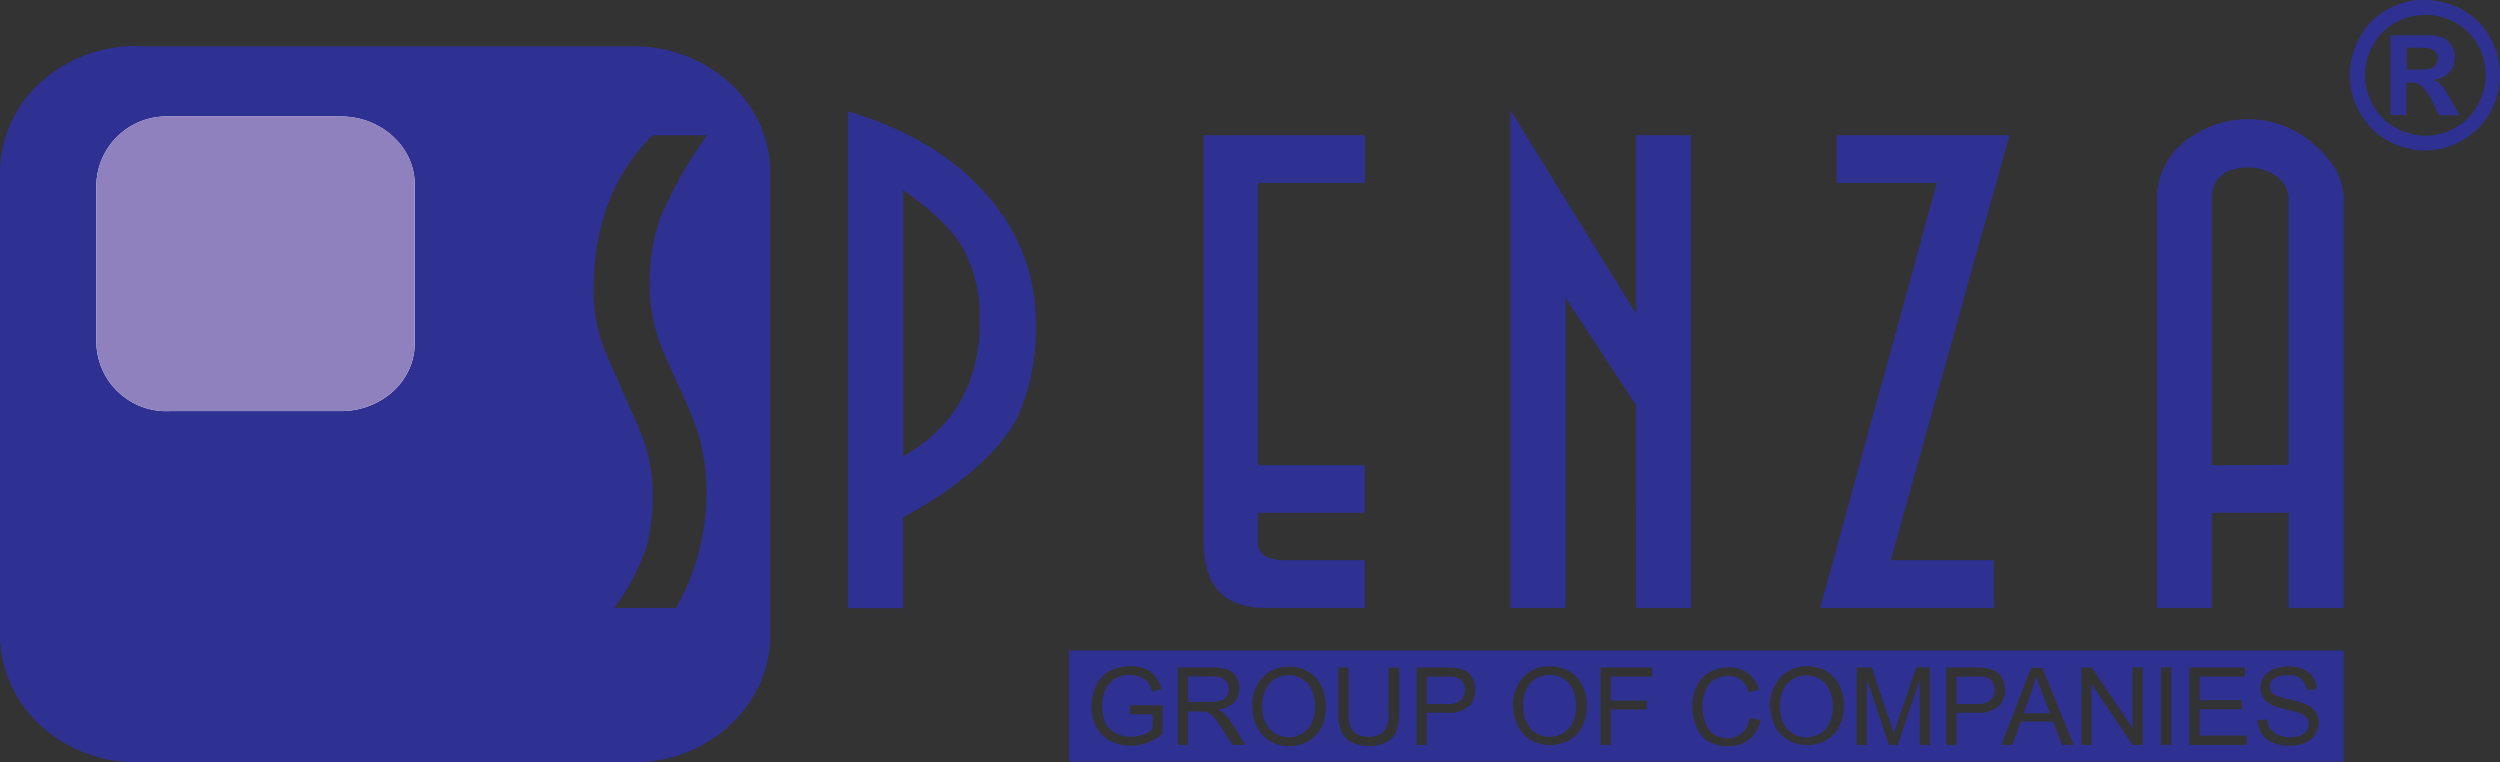 <?xml version="1.0" encoding="UTF-8"?>
<svg xmlns="http://www.w3.org/2000/svg" id="Layer_1" data-name="Layer 1" viewBox="0 0 244.65 74.61">
  <rect x="0" y="0" width="244.65" height="74.61" fill="#333333" stroke="none"/>
  <defs>
    <style>.cls-1{fill:#2e3192;}.cls-1,.cls-2,.cls-3{fill-rule:evenodd;}.cls-2{fill:#fff;}.cls-3{fill:#8e81bd;}</style>
  </defs>
  <title>Spenza Group of Companies</title>
  <path class="cls-1" d="M18.51,23.63H67.17c7.31,0,13.36,5.53,13.36,12.41V81.2c0,6.88-6,12.5-13.36,12.5H18.51c-7.41,0-13.37-5.62-13.37-12.5V36c0-6.88,6-12.41,13.37-12.41ZM74.28,67.09a19.89,19.89,0,0,0-1.73-8l-2.4-5.35A16.84,16.84,0,0,1,68.71,47a20,20,0,0,1,1-6.49,44.36,44.36,0,0,1,4.61-8.17H69c-3.84,3.78-5.77,8.87-5.77,15.19a15.68,15.68,0,0,0,1.25,6.23l2.89,6.58A16.46,16.46,0,0,1,69,67.09a19.72,19.72,0,0,1-.57,5.44,22,22,0,0,1-3.18,6.06H71.3A22.94,22.94,0,0,0,74.28,67.09Z" transform="translate(-5.14 -19.1)"></path>
  <path class="cls-2" d="M21.68,30.5H38.51c3.94,0,7.21,3,7.21,6.61V52.73c0,3.66-3.27,6.6-7.21,6.6H21.68a6.85,6.85,0,0,1-7.11-6.6V37.11A6.86,6.86,0,0,1,21.68,30.5Z" transform="translate(-5.14 -19.1)"></path>
  <path class="cls-1" d="M106.5,50.59A20.81,20.81,0,0,1,104.67,60c-1.83,3.42-5.58,6.67-11.15,9.74v8.87H88.13V30q8.81,2.64,13.56,8.17a18.45,18.45,0,0,1,4.81,12.46Zm-5.48,0a14.29,14.29,0,0,0-1.64-7.2c-1.06-1.84-3-3.68-5.86-5.7V63.75c5-2.8,7.5-7.28,7.5-13.16Zm37.69,28H129c-4,0-6.06-2.11-6.06-6.41V32.33h15.77V37H128.23V64.63h10.48v4.65H128.23v2.9c0,1.23,1,1.75,2.88,1.75h7.6v4.66Zm31.93,0h-5.39V58.75l-6.92-10.53V78.59h-5.39V29.88L165.25,49.8V32.33h5.39V78.59Zm31.15-46.26-11.63,41.6h10.1v4.66h-17L194.68,37h-9.81V32.33Zm32.7,46.26H229.1V69.28h-7.5v9.31h-5.38v-40a7,7,0,0,1,2.6-5.53,9.78,9.78,0,0,1,12.78.17c1.93,1.67,2.89,3.42,2.89,5.36v40Zm-5.39-14V38.57a2.83,2.83,0,0,0-1.15-2.2,4.85,4.85,0,0,0-2.69-.88c-2.41,0-3.66,1.06-3.66,3.08V64.63Z" transform="translate(-5.14 -19.1)"></path>
  <path class="cls-1" d="M242.46,19.1a7.46,7.46,0,0,1,3.62.94,6.87,6.87,0,0,1,2.73,2.72,7.4,7.4,0,0,1,0,7.36,7,7,0,0,1-2.72,2.72,7.31,7.31,0,0,1-7.31,0,7,7,0,0,1-2.71-2.72,7.4,7.4,0,0,1,0-7.36A6.81,6.81,0,0,1,238.84,20a7.43,7.43,0,0,1,3.62-.94Zm0,1.45a6,6,0,0,0-2.9.76,5.6,5.6,0,0,0-2.19,2.18,5.92,5.92,0,0,0,0,5.91,5.53,5.53,0,0,0,2.18,2.19,5.85,5.85,0,0,0,5.87,0,5.53,5.53,0,0,0,2.18-2.19,5.92,5.92,0,0,0,0-5.91,5.47,5.47,0,0,0-2.19-2.18A6.08,6.08,0,0,0,242.46,20.55Z" transform="translate(-5.14 -19.1)"></path>
  <path class="cls-1" d="M239.07,30.35V22.56h1.58c1.48,0,2.31,0,2.49,0a3,3,0,0,1,1.21.31,2,2,0,0,1,.73.75,2.21,2.21,0,0,1,.29,1.11,2,2,0,0,1-.55,1.45,2.5,2.5,0,0,1-1.54.74,2.13,2.13,0,0,1,.55.29,4.08,4.08,0,0,1,.52.6c.06.08.25.39.58,1l.91,1.57h-2l-.64-1.27a5.38,5.38,0,0,0-1.08-1.6,1.75,1.75,0,0,0-1.09-.34h-.41v3.21Zm1.59-4.44h.64A7.53,7.53,0,0,0,243,25.8a1,1,0,0,0,.71-1,1,1,0,0,0-.18-.57,1,1,0,0,0-.53-.36,7.73,7.73,0,0,0-1.69-.11h-.64Z" transform="translate(-5.14 -19.1)"></path>
  <path class="cls-3" d="M38.51,59.33c3.94,0,7.21-2.94,7.21-6.6V37.11c0-3.66-3.27-6.61-7.21-6.61H21.68a6.86,6.86,0,0,0-7.11,6.61V52.73a6.85,6.85,0,0,0,7.11,6.6Z" transform="translate(-5.14 -19.1)"></path>
  <path class="cls-1" d="M234.49,82.76H109.75V93.65H234.49V82.76ZM115.72,89v-.88h3.19v2.79a5.71,5.71,0,0,1-1.51.88,4.72,4.72,0,0,1-1.61.29,4.32,4.32,0,0,1-2-.47,3.1,3.1,0,0,1-1.37-1.38,4.3,4.3,0,0,1-.47-2,4.78,4.78,0,0,1,.46-2.06,3.09,3.09,0,0,1,1.33-1.41,4.09,4.09,0,0,1,2-.46,3.85,3.85,0,0,1,1.47.26,2.46,2.46,0,0,1,1,.74,3.27,3.27,0,0,1,.57,1.23l-.9.25a3.23,3.23,0,0,0-.42-.91,1.72,1.72,0,0,0-.72-.52,2.68,2.68,0,0,0-1-.2,3,3,0,0,0-1.18.21,2.15,2.15,0,0,0-.8.55,2.54,2.54,0,0,0-.48.74,4,4,0,0,0-.28,1.52,3.71,3.71,0,0,0,.34,1.69,2.24,2.24,0,0,0,1,1,3.11,3.11,0,0,0,1.41.33A3.45,3.45,0,0,0,117,91a3.26,3.26,0,0,0,.93-.54V89Zm4.68,3V84.42h3.34a4.31,4.31,0,0,1,1.53.21,1.65,1.65,0,0,1,.84.71,2.12,2.12,0,0,1,.31,1.14,1.89,1.89,0,0,1-.52,1.35,2.65,2.65,0,0,1-1.6.7,2.23,2.23,0,0,1,.6.37,5.31,5.31,0,0,1,.83,1L127,92h-1.24l-1-1.57a12.16,12.16,0,0,0-.72-1,2.32,2.32,0,0,0-.5-.5,1.24,1.24,0,0,0-.46-.2,2.45,2.45,0,0,0-.55,0H121.4V92Zm1-4.21v-2.5h2.38a1.82,1.82,0,0,1,1.23.35,1.14,1.14,0,0,1,.38.88,1.22,1.22,0,0,1-.2.67,1.12,1.12,0,0,1-.58.46,3.34,3.34,0,0,1-1.07.14Zm6.28.54a4.07,4.07,0,0,1,1-2.93,3.44,3.44,0,0,1,2.61-1.06,3.64,3.64,0,0,1,1.88.49,3.28,3.28,0,0,1,1.27,1.39,4.83,4.83,0,0,1,0,4.07,3.16,3.16,0,0,1-1.31,1.37,3.77,3.77,0,0,1-1.83.46,3.58,3.58,0,0,1-1.9-.51,3.31,3.31,0,0,1-1.27-1.4,4.21,4.21,0,0,1-.43-1.88Zm1,0a3.26,3.26,0,0,1,.76-2.43,2.57,2.57,0,0,1,1.82-.72,2.46,2.46,0,0,1,1.34.38,2.31,2.31,0,0,1,.91,1.06,3.78,3.78,0,0,1,.31,1.6,3.19,3.19,0,0,1-.72,2.24,2.56,2.56,0,0,1-3.69,0,3,3,0,0,1-.73-2.14Zm12.39-3.89h1v4.35a5.25,5.25,0,0,1-.25,1.81,2.3,2.3,0,0,1-.93,1.08,3.28,3.28,0,0,1-1.76.42,3.67,3.67,0,0,1-1.73-.36,2.13,2.13,0,0,1-1-1.06,4.87,4.87,0,0,1-.29-1.89V84.42h1v4.35a4.29,4.29,0,0,0,.18,1.45,1.41,1.41,0,0,0,.62.72,2.28,2.28,0,0,0,1.09.25,2.07,2.07,0,0,0,1.56-.5,2.89,2.89,0,0,0,.46-1.92V84.42ZM143.77,92V84.42h2.84a8,8,0,0,1,1.15.07,2.44,2.44,0,0,1,.93.35,1.89,1.89,0,0,1,.6.73,2.2,2.2,0,0,1,.23,1,2.28,2.28,0,0,1-.61,1.62,3,3,0,0,1-2.21.66h-1.93V92Zm1-4V85.31h1.92a4.76,4.76,0,0,1,.93.06,1.1,1.1,0,0,1,.63.45,1.34,1.34,0,0,1,.24.81,1.28,1.28,0,0,1-.4,1,2.1,2.1,0,0,1-1.38.36Zm8.44.29a4.07,4.07,0,0,1,1-2.93,3.41,3.41,0,0,1,2.6-1.06,3.59,3.59,0,0,1,1.88.49A3.3,3.3,0,0,1,160,86.18a4.57,4.57,0,0,1,.44,2,4.42,4.42,0,0,1-.46,2,3.21,3.21,0,0,1-1.31,1.37,3.77,3.77,0,0,1-1.83.46,3.62,3.62,0,0,1-1.91-.51,3.37,3.37,0,0,1-1.27-1.4,4.35,4.35,0,0,1-.43-1.88Zm1,0a3.26,3.26,0,0,1,.77-2.43,2.55,2.55,0,0,1,1.82-.72,2.49,2.49,0,0,1,1.34.38,2.37,2.37,0,0,1,.91,1.06,3.78,3.78,0,0,1,.31,1.6,3.15,3.15,0,0,1-.73,2.24,2.55,2.55,0,0,1-3.68,0,3,3,0,0,1-.74-2.14ZM161.76,92V84.42h5.08v.89h-4.08v2.34h3.53v.89h-3.53V92Zm14.66-2.65,1,.26a3.36,3.36,0,0,1-1.12,1.87,3.12,3.12,0,0,1-2,.64,3.59,3.59,0,0,1-2-.49,3,3,0,0,1-1.16-1.44,5.06,5.06,0,0,1-.4-2,4.45,4.45,0,0,1,.45-2,3.1,3.1,0,0,1,1.28-1.33,3.75,3.75,0,0,1,1.82-.45,3.08,3.08,0,0,1,1.9.57,3,3,0,0,1,1.08,1.62l-1,.23a2.38,2.38,0,0,0-.76-1.2,2,2,0,0,0-1.26-.37,2.45,2.45,0,0,0-1.44.41,2.16,2.16,0,0,0-.82,1.12,4.45,4.45,0,0,0-.24,1.45,4.67,4.67,0,0,0,.28,1.67,2.15,2.15,0,0,0,.87,1.08,2.48,2.48,0,0,0,1.27.35,2.16,2.16,0,0,0,1.42-.48,2.51,2.51,0,0,0,.78-1.44Zm1.93-1a4.07,4.07,0,0,1,1-2.93A3.41,3.41,0,0,1,182,84.3a3.64,3.64,0,0,1,1.88.49,3.37,3.37,0,0,1,1.28,1.39,4.57,4.57,0,0,1,.44,2,4.42,4.42,0,0,1-.47,2,3.1,3.1,0,0,1-1.31,1.37,3.71,3.71,0,0,1-1.83.46,3.58,3.58,0,0,1-1.9-.51,3.31,3.31,0,0,1-1.27-1.4,4.21,4.21,0,0,1-.43-1.88Zm1,0a3.26,3.26,0,0,1,.76-2.43,2.57,2.57,0,0,1,1.82-.72,2.5,2.5,0,0,1,1.35.38,2.37,2.37,0,0,1,.91,1.06,3.94,3.94,0,0,1,.31,1.6,3.19,3.19,0,0,1-.73,2.24,2.56,2.56,0,0,1-3.69,0,3,3,0,0,1-.73-2.14ZM186.82,92V84.42h1.49l1.78,5.34q.25.73.36,1.11c.09-.27.22-.68.41-1.21l1.81-5.24H194V92h-1V85.65L190.85,92H190l-2.17-6.42V92Zm8.78,0V84.42h2.85a8,8,0,0,1,1.15.07,2.44,2.44,0,0,1,.93.35,1.89,1.89,0,0,1,.6.73,2.2,2.2,0,0,1,.23,1,2.28,2.28,0,0,1-.61,1.62,3,3,0,0,1-2.21.66H196.6V92Zm1-4V85.31h1.93a4.76,4.76,0,0,1,.93.06,1.1,1.1,0,0,1,.63.45,1.34,1.34,0,0,1,.24.81,1.29,1.29,0,0,1-.41,1,2,2,0,0,1-1.37.36ZM201,92l2.89-7.54H205L208.07,92h-1.13l-.88-2.29h-3.17L202.07,92Zm2.16-3.1.83-2.21a12.59,12.59,0,0,0,.42-1.45c.12.41.3.94.54,1.57l.78,2.09Zm5.67,3.1V84.42h1l4,5.92V84.42h1V92h-1L209.81,86V92Zm7.78,0V84.42h1V92Zm2.78,0V84.42h5.44v.89h-4.44v2.31h4.15v.89h-4.15v2.56H225V92Zm6.67-2.42.93-.09a2.27,2.27,0,0,0,.31.94,1.77,1.77,0,0,0,.76.58,2.86,2.86,0,0,0,1.16.23,2.79,2.79,0,0,0,1-.17,1.37,1.37,0,0,0,.65-.47,1,1,0,0,0,.22-.64,1,1,0,0,0-.21-.62,1.52,1.52,0,0,0-.68-.45c-.2-.07-.65-.2-1.34-.36a7.38,7.38,0,0,1-1.45-.47,2,2,0,0,1-.8-.71,1.66,1.66,0,0,1-.27-.93,1.88,1.88,0,0,1,.33-1.07,2.05,2.05,0,0,1,.94-.76A3.61,3.61,0,0,1,229,84.3a3.79,3.79,0,0,1,1.48.27,2,2,0,0,1,1,.79,2.23,2.23,0,0,1,.37,1.19l-1,.07a1.59,1.59,0,0,0-.52-1.08,2.08,2.08,0,0,0-1.32-.36,2.13,2.13,0,0,0-1.32.33,1,1,0,0,0-.41.8.88.88,0,0,0,.29.67,4.13,4.13,0,0,0,1.5.54,9.12,9.12,0,0,1,1.67.48,2.25,2.25,0,0,1,1,.76,1.87,1.87,0,0,1,.31,1.07,2,2,0,0,1-.34,1.13,2.26,2.26,0,0,1-1,.83,3.54,3.54,0,0,1-1.45.29,4.29,4.29,0,0,1-1.71-.3,2.31,2.31,0,0,1-1.08-.89A2.52,2.52,0,0,1,226.08,89.54Z" transform="translate(-5.14 -19.1)"></path>
</svg>
